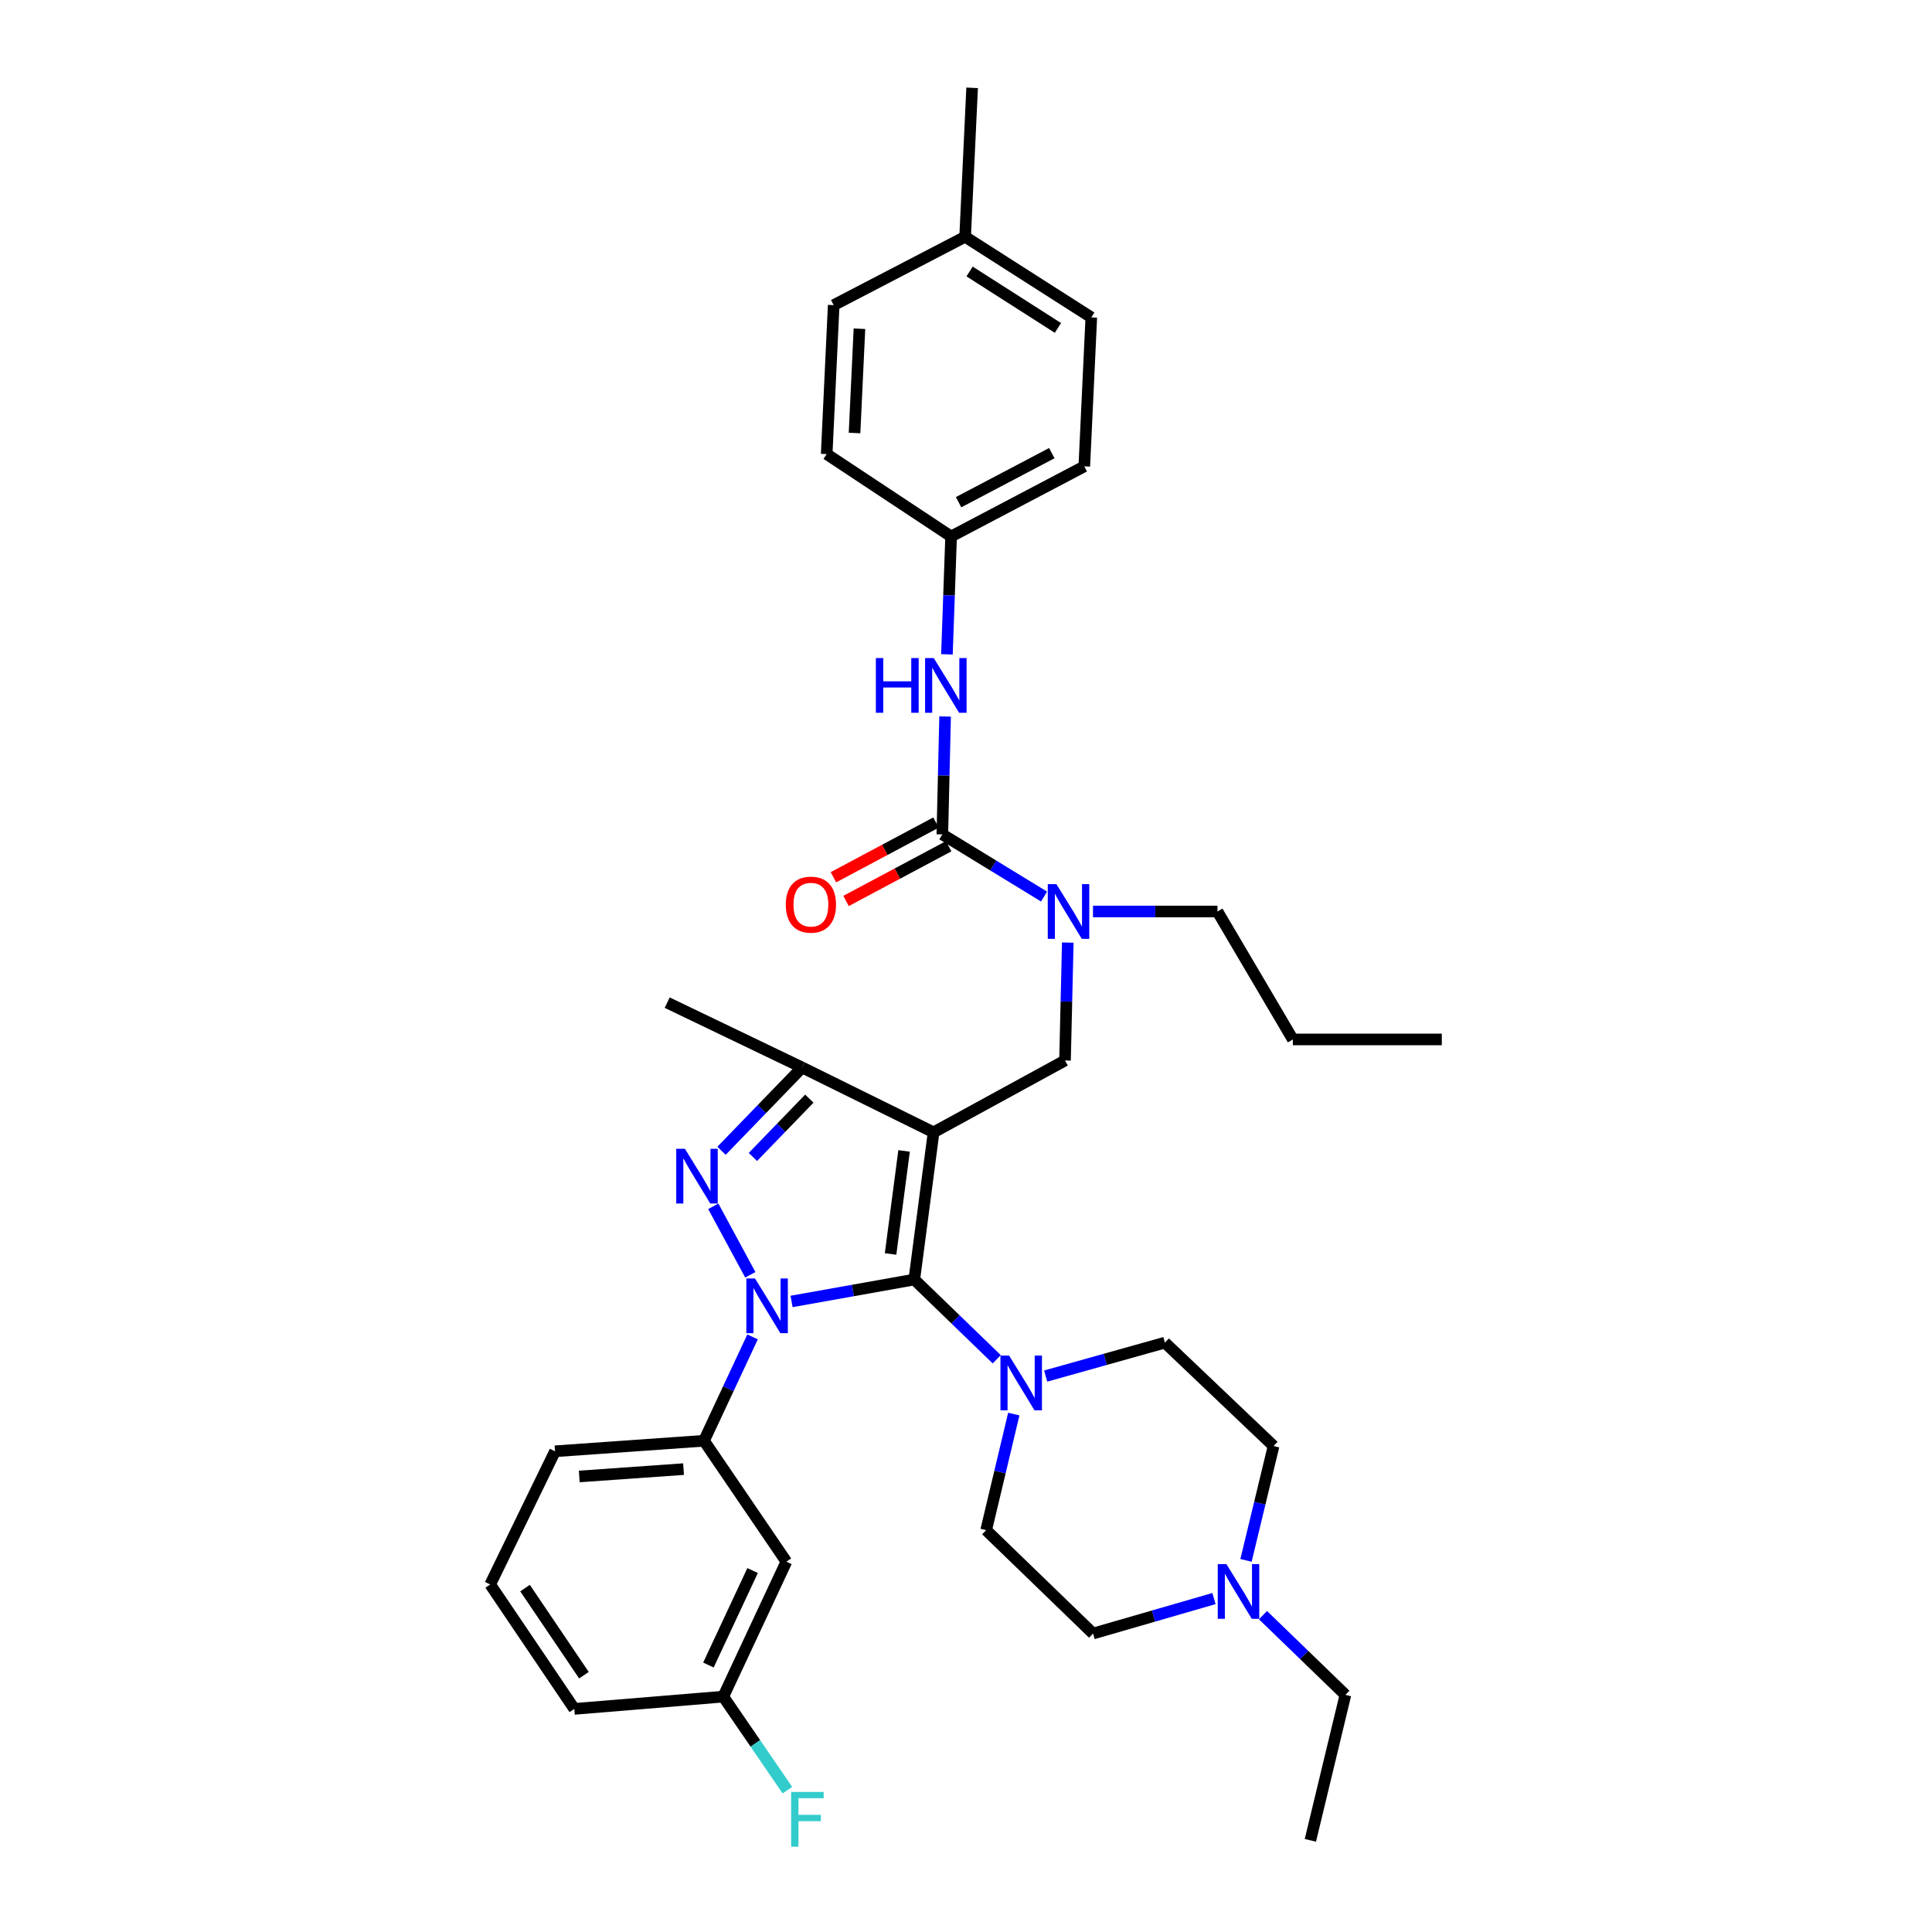 <?xml version='1.0' encoding='iso-8859-1'?>
<svg version='1.1' baseProfile='full'
              xmlns='http://www.w3.org/2000/svg'
                      xmlns:rdkit='http://www.rdkit.org/xml'
                      xmlns:xlink='http://www.w3.org/1999/xlink'
                  xml:space='preserve'
width='1000px' height='1000px' viewBox='0 0 1000 1000'>
<!-- END OF HEADER -->
<rect style='opacity:1.0;fill:#FFFFFF;stroke:none' width='1000' height='1000' x='0' y='0'> </rect>
<path class='bond-0' d='M 389.524,691.981 L 376.956,718.859' style='fill:none;fill-rule:evenodd;stroke:#0000FF;stroke-width:6px;stroke-linecap:butt;stroke-linejoin:miter;stroke-opacity:1' />
<path class='bond-0' d='M 376.956,718.859 L 364.389,745.736' style='fill:none;fill-rule:evenodd;stroke:#000000;stroke-width:6px;stroke-linecap:butt;stroke-linejoin:miter;stroke-opacity:1' />
<path class='bond-1' d='M 409.721,673.63 L 441.481,667.958' style='fill:none;fill-rule:evenodd;stroke:#0000FF;stroke-width:6px;stroke-linecap:butt;stroke-linejoin:miter;stroke-opacity:1' />
<path class='bond-1' d='M 441.481,667.958 L 473.241,662.286' style='fill:none;fill-rule:evenodd;stroke:#000000;stroke-width:6px;stroke-linecap:butt;stroke-linejoin:miter;stroke-opacity:1' />
<path class='bond-2' d='M 388.36,659.826 L 369.2,624.378' style='fill:none;fill-rule:evenodd;stroke:#0000FF;stroke-width:6px;stroke-linecap:butt;stroke-linejoin:miter;stroke-opacity:1' />
<path class='bond-3' d='M 473.241,662.286 L 494.575,682.921' style='fill:none;fill-rule:evenodd;stroke:#000000;stroke-width:6px;stroke-linecap:butt;stroke-linejoin:miter;stroke-opacity:1' />
<path class='bond-3' d='M 494.575,682.921 L 515.909,703.555' style='fill:none;fill-rule:evenodd;stroke:#0000FF;stroke-width:6px;stroke-linecap:butt;stroke-linejoin:miter;stroke-opacity:1' />
<path class='bond-4' d='M 473.241,662.286 L 483.22,586.091' style='fill:none;fill-rule:evenodd;stroke:#000000;stroke-width:6px;stroke-linecap:butt;stroke-linejoin:miter;stroke-opacity:1' />
<path class='bond-4' d='M 460.962,649.052 L 467.948,595.716' style='fill:none;fill-rule:evenodd;stroke:#000000;stroke-width:6px;stroke-linecap:butt;stroke-linejoin:miter;stroke-opacity:1' />
<path class='bond-5' d='M 483.22,586.091 L 415.184,552.524' style='fill:none;fill-rule:evenodd;stroke:#000000;stroke-width:6px;stroke-linecap:butt;stroke-linejoin:miter;stroke-opacity:1' />
<path class='bond-6' d='M 483.22,586.091 L 551.25,548.896' style='fill:none;fill-rule:evenodd;stroke:#000000;stroke-width:6px;stroke-linecap:butt;stroke-linejoin:miter;stroke-opacity:1' />
<path class='bond-7' d='M 415.184,552.524 L 345.341,518.965' style='fill:none;fill-rule:evenodd;stroke:#000000;stroke-width:6px;stroke-linecap:butt;stroke-linejoin:miter;stroke-opacity:1' />
<path class='bond-8' d='M 415.184,552.524 L 394.321,574.085' style='fill:none;fill-rule:evenodd;stroke:#000000;stroke-width:6px;stroke-linecap:butt;stroke-linejoin:miter;stroke-opacity:1' />
<path class='bond-8' d='M 394.321,574.085 L 373.458,595.646' style='fill:none;fill-rule:evenodd;stroke:#0000FF;stroke-width:6px;stroke-linecap:butt;stroke-linejoin:miter;stroke-opacity:1' />
<path class='bond-8' d='M 418.909,568.653 L 404.305,583.746' style='fill:none;fill-rule:evenodd;stroke:#000000;stroke-width:6px;stroke-linecap:butt;stroke-linejoin:miter;stroke-opacity:1' />
<path class='bond-8' d='M 404.305,583.746 L 389.701,598.838' style='fill:none;fill-rule:evenodd;stroke:#0000FF;stroke-width:6px;stroke-linecap:butt;stroke-linejoin:miter;stroke-opacity:1' />
<path class='bond-9' d='M 492.289,277.675 L 427.888,235.039' style='fill:none;fill-rule:evenodd;stroke:#000000;stroke-width:6px;stroke-linecap:butt;stroke-linejoin:miter;stroke-opacity:1' />
<path class='bond-10' d='M 492.289,277.675 L 561.229,241.391' style='fill:none;fill-rule:evenodd;stroke:#000000;stroke-width:6px;stroke-linecap:butt;stroke-linejoin:miter;stroke-opacity:1' />
<path class='bond-10' d='M 496.16,259.938 L 544.418,234.54' style='fill:none;fill-rule:evenodd;stroke:#000000;stroke-width:6px;stroke-linecap:butt;stroke-linejoin:miter;stroke-opacity:1' />
<path class='bond-11' d='M 492.289,277.675 L 491.211,308.18' style='fill:none;fill-rule:evenodd;stroke:#000000;stroke-width:6px;stroke-linecap:butt;stroke-linejoin:miter;stroke-opacity:1' />
<path class='bond-11' d='M 491.211,308.18 L 490.133,338.685' style='fill:none;fill-rule:evenodd;stroke:#0000FF;stroke-width:6px;stroke-linecap:butt;stroke-linejoin:miter;stroke-opacity:1' />
<path class='bond-12' d='M 551.25,548.896 L 551.967,518.388' style='fill:none;fill-rule:evenodd;stroke:#000000;stroke-width:6px;stroke-linecap:butt;stroke-linejoin:miter;stroke-opacity:1' />
<path class='bond-12' d='M 551.967,518.388 L 552.685,487.879' style='fill:none;fill-rule:evenodd;stroke:#0000FF;stroke-width:6px;stroke-linecap:butt;stroke-linejoin:miter;stroke-opacity:1' />
<path class='bond-13' d='M 540.41,464.058 L 514.08,447.969' style='fill:none;fill-rule:evenodd;stroke:#0000FF;stroke-width:6px;stroke-linecap:butt;stroke-linejoin:miter;stroke-opacity:1' />
<path class='bond-13' d='M 514.08,447.969 L 487.751,431.879' style='fill:none;fill-rule:evenodd;stroke:#000000;stroke-width:6px;stroke-linecap:butt;stroke-linejoin:miter;stroke-opacity:1' />
<path class='bond-14' d='M 565.731,471.79 L 597.95,471.79' style='fill:none;fill-rule:evenodd;stroke:#0000FF;stroke-width:6px;stroke-linecap:butt;stroke-linejoin:miter;stroke-opacity:1' />
<path class='bond-14' d='M 597.95,471.79 L 630.169,471.79' style='fill:none;fill-rule:evenodd;stroke:#000000;stroke-width:6px;stroke-linecap:butt;stroke-linejoin:miter;stroke-opacity:1' />
<path class='bond-15' d='M 487.751,431.879 L 488.469,401.37' style='fill:none;fill-rule:evenodd;stroke:#000000;stroke-width:6px;stroke-linecap:butt;stroke-linejoin:miter;stroke-opacity:1' />
<path class='bond-15' d='M 488.469,401.37 L 489.186,370.861' style='fill:none;fill-rule:evenodd;stroke:#0000FF;stroke-width:6px;stroke-linecap:butt;stroke-linejoin:miter;stroke-opacity:1' />
<path class='bond-16' d='M 484.482,425.75 L 457.931,439.911' style='fill:none;fill-rule:evenodd;stroke:#000000;stroke-width:6px;stroke-linecap:butt;stroke-linejoin:miter;stroke-opacity:1' />
<path class='bond-16' d='M 457.931,439.911 L 431.38,454.072' style='fill:none;fill-rule:evenodd;stroke:#FF0000;stroke-width:6px;stroke-linecap:butt;stroke-linejoin:miter;stroke-opacity:1' />
<path class='bond-16' d='M 491.02,438.008 L 464.469,452.169' style='fill:none;fill-rule:evenodd;stroke:#000000;stroke-width:6px;stroke-linecap:butt;stroke-linejoin:miter;stroke-opacity:1' />
<path class='bond-16' d='M 464.469,452.169 L 437.918,466.33' style='fill:none;fill-rule:evenodd;stroke:#FF0000;stroke-width:6px;stroke-linecap:butt;stroke-linejoin:miter;stroke-opacity:1' />
<path class='bond-17' d='M 499.545,122.56 L 564.857,164.286' style='fill:none;fill-rule:evenodd;stroke:#000000;stroke-width:6px;stroke-linecap:butt;stroke-linejoin:miter;stroke-opacity:1' />
<path class='bond-17' d='M 501.862,140.527 L 547.581,169.734' style='fill:none;fill-rule:evenodd;stroke:#000000;stroke-width:6px;stroke-linecap:butt;stroke-linejoin:miter;stroke-opacity:1' />
<path class='bond-18' d='M 499.545,122.56 L 503.172,45.455' style='fill:none;fill-rule:evenodd;stroke:#000000;stroke-width:6px;stroke-linecap:butt;stroke-linejoin:miter;stroke-opacity:1' />
<path class='bond-19' d='M 499.545,122.56 L 431.515,157.933' style='fill:none;fill-rule:evenodd;stroke:#000000;stroke-width:6px;stroke-linecap:butt;stroke-linejoin:miter;stroke-opacity:1' />
<path class='bond-20' d='M 427.888,235.039 L 431.515,157.933' style='fill:none;fill-rule:evenodd;stroke:#000000;stroke-width:6px;stroke-linecap:butt;stroke-linejoin:miter;stroke-opacity:1' />
<path class='bond-20' d='M 442.31,224.126 L 444.849,170.152' style='fill:none;fill-rule:evenodd;stroke:#000000;stroke-width:6px;stroke-linecap:butt;stroke-linejoin:miter;stroke-opacity:1' />
<path class='bond-21' d='M 561.229,241.391 L 564.857,164.286' style='fill:none;fill-rule:evenodd;stroke:#000000;stroke-width:6px;stroke-linecap:butt;stroke-linejoin:miter;stroke-opacity:1' />
<path class='bond-22' d='M 630.169,471.79 L 669.178,538.014' style='fill:none;fill-rule:evenodd;stroke:#000000;stroke-width:6px;stroke-linecap:butt;stroke-linejoin:miter;stroke-opacity:1' />
<path class='bond-23' d='M 669.178,538.014 L 746.276,538.014' style='fill:none;fill-rule:evenodd;stroke:#000000;stroke-width:6px;stroke-linecap:butt;stroke-linejoin:miter;stroke-opacity:1' />
<path class='bond-24' d='M 364.389,745.736 L 287.284,751.178' style='fill:none;fill-rule:evenodd;stroke:#000000;stroke-width:6px;stroke-linecap:butt;stroke-linejoin:miter;stroke-opacity:1' />
<path class='bond-24' d='M 353.802,760.411 L 299.827,764.22' style='fill:none;fill-rule:evenodd;stroke:#000000;stroke-width:6px;stroke-linecap:butt;stroke-linejoin:miter;stroke-opacity:1' />
<path class='bond-25' d='M 364.389,745.736 L 407.025,808.324' style='fill:none;fill-rule:evenodd;stroke:#000000;stroke-width:6px;stroke-linecap:butt;stroke-linejoin:miter;stroke-opacity:1' />
<path class='bond-26' d='M 287.284,751.178 L 253.724,820.118' style='fill:none;fill-rule:evenodd;stroke:#000000;stroke-width:6px;stroke-linecap:butt;stroke-linejoin:miter;stroke-opacity:1' />
<path class='bond-27' d='M 253.724,820.118 L 297.263,884.527' style='fill:none;fill-rule:evenodd;stroke:#000000;stroke-width:6px;stroke-linecap:butt;stroke-linejoin:miter;stroke-opacity:1' />
<path class='bond-27' d='M 271.765,821.999 L 302.242,867.085' style='fill:none;fill-rule:evenodd;stroke:#000000;stroke-width:6px;stroke-linecap:butt;stroke-linejoin:miter;stroke-opacity:1' />
<path class='bond-28' d='M 297.263,884.527 L 374.369,878.175' style='fill:none;fill-rule:evenodd;stroke:#000000;stroke-width:6px;stroke-linecap:butt;stroke-linejoin:miter;stroke-opacity:1' />
<path class='bond-29' d='M 374.369,878.175 L 407.025,808.324' style='fill:none;fill-rule:evenodd;stroke:#000000;stroke-width:6px;stroke-linecap:butt;stroke-linejoin:miter;stroke-opacity:1' />
<path class='bond-29' d='M 366.682,861.813 L 389.541,812.918' style='fill:none;fill-rule:evenodd;stroke:#000000;stroke-width:6px;stroke-linecap:butt;stroke-linejoin:miter;stroke-opacity:1' />
<path class='bond-30' d='M 374.369,878.175 L 390.966,902.38' style='fill:none;fill-rule:evenodd;stroke:#000000;stroke-width:6px;stroke-linecap:butt;stroke-linejoin:miter;stroke-opacity:1' />
<path class='bond-30' d='M 390.966,902.38 L 407.563,926.586' style='fill:none;fill-rule:evenodd;stroke:#33CCCC;stroke-width:6px;stroke-linecap:butt;stroke-linejoin:miter;stroke-opacity:1' />
<path class='bond-31' d='M 524.736,731.923 L 517.586,761.961' style='fill:none;fill-rule:evenodd;stroke:#0000FF;stroke-width:6px;stroke-linecap:butt;stroke-linejoin:miter;stroke-opacity:1' />
<path class='bond-31' d='M 517.586,761.961 L 510.435,792' style='fill:none;fill-rule:evenodd;stroke:#000000;stroke-width:6px;stroke-linecap:butt;stroke-linejoin:miter;stroke-opacity:1' />
<path class='bond-32' d='M 541.244,712.251 L 572.099,703.596' style='fill:none;fill-rule:evenodd;stroke:#0000FF;stroke-width:6px;stroke-linecap:butt;stroke-linejoin:miter;stroke-opacity:1' />
<path class='bond-32' d='M 572.099,703.596 L 602.954,694.942' style='fill:none;fill-rule:evenodd;stroke:#000000;stroke-width:6px;stroke-linecap:butt;stroke-linejoin:miter;stroke-opacity:1' />
<path class='bond-33' d='M 510.435,792 L 565.768,845.518' style='fill:none;fill-rule:evenodd;stroke:#000000;stroke-width:6px;stroke-linecap:butt;stroke-linejoin:miter;stroke-opacity:1' />
<path class='bond-34' d='M 565.768,845.518 L 597.06,836.468' style='fill:none;fill-rule:evenodd;stroke:#000000;stroke-width:6px;stroke-linecap:butt;stroke-linejoin:miter;stroke-opacity:1' />
<path class='bond-34' d='M 597.06,836.468 L 628.353,827.418' style='fill:none;fill-rule:evenodd;stroke:#0000FF;stroke-width:6px;stroke-linecap:butt;stroke-linejoin:miter;stroke-opacity:1' />
<path class='bond-35' d='M 644.932,807.649 L 652.065,778.055' style='fill:none;fill-rule:evenodd;stroke:#0000FF;stroke-width:6px;stroke-linecap:butt;stroke-linejoin:miter;stroke-opacity:1' />
<path class='bond-35' d='M 652.065,778.055 L 659.198,748.461' style='fill:none;fill-rule:evenodd;stroke:#000000;stroke-width:6px;stroke-linecap:butt;stroke-linejoin:miter;stroke-opacity:1' />
<path class='bond-36' d='M 653.717,835.995 L 675.051,856.629' style='fill:none;fill-rule:evenodd;stroke:#0000FF;stroke-width:6px;stroke-linecap:butt;stroke-linejoin:miter;stroke-opacity:1' />
<path class='bond-36' d='M 675.051,856.629 L 696.385,877.264' style='fill:none;fill-rule:evenodd;stroke:#000000;stroke-width:6px;stroke-linecap:butt;stroke-linejoin:miter;stroke-opacity:1' />
<path class='bond-37' d='M 659.198,748.461 L 602.954,694.942' style='fill:none;fill-rule:evenodd;stroke:#000000;stroke-width:6px;stroke-linecap:butt;stroke-linejoin:miter;stroke-opacity:1' />
<path class='bond-38' d='M 696.385,877.264 L 678.247,952.556' style='fill:none;fill-rule:evenodd;stroke:#000000;stroke-width:6px;stroke-linecap:butt;stroke-linejoin:miter;stroke-opacity:1' />
<path  class='atom-0' d='M 390.786 661.733
L 400.066 676.733
Q 400.986 678.213, 402.466 680.893
Q 403.946 683.573, 404.026 683.733
L 404.026 661.733
L 407.786 661.733
L 407.786 690.053
L 403.906 690.053
L 393.946 673.653
Q 392.786 671.733, 391.546 669.533
Q 390.346 667.333, 389.986 666.653
L 389.986 690.053
L 386.306 690.053
L 386.306 661.733
L 390.786 661.733
' fill='#0000FF'/>
<path  class='atom-4' d='M 354.502 594.607
L 363.782 609.607
Q 364.702 611.087, 366.182 613.767
Q 367.662 616.447, 367.742 616.607
L 367.742 594.607
L 371.502 594.607
L 371.502 622.927
L 367.622 622.927
L 357.662 606.527
Q 356.502 604.607, 355.262 602.407
Q 354.062 600.207, 353.702 599.527
L 353.702 622.927
L 350.022 622.927
L 350.022 594.607
L 354.502 594.607
' fill='#0000FF'/>
<path  class='atom-7' d='M 546.803 457.63
L 556.083 472.63
Q 557.003 474.11, 558.483 476.79
Q 559.963 479.47, 560.043 479.63
L 560.043 457.63
L 563.803 457.63
L 563.803 485.95
L 559.923 485.95
L 549.963 469.55
Q 548.803 467.63, 547.563 465.43
Q 546.363 463.23, 546.003 462.55
L 546.003 485.95
L 542.323 485.95
L 542.323 457.63
L 546.803 457.63
' fill='#0000FF'/>
<path  class='atom-9' d='M 453.345 340.613
L 457.185 340.613
L 457.185 352.653
L 471.665 352.653
L 471.665 340.613
L 475.505 340.613
L 475.505 368.933
L 471.665 368.933
L 471.665 355.853
L 457.185 355.853
L 457.185 368.933
L 453.345 368.933
L 453.345 340.613
' fill='#0000FF'/>
<path  class='atom-9' d='M 483.305 340.613
L 492.585 355.613
Q 493.505 357.093, 494.985 359.773
Q 496.465 362.453, 496.545 362.613
L 496.545 340.613
L 500.305 340.613
L 500.305 368.933
L 496.425 368.933
L 486.465 352.533
Q 485.305 350.613, 484.065 348.413
Q 482.865 346.213, 482.505 345.533
L 482.505 368.933
L 478.825 368.933
L 478.825 340.613
L 483.305 340.613
' fill='#0000FF'/>
<path  class='atom-10' d='M 406.722 468.243
Q 406.722 461.443, 410.082 457.643
Q 413.442 453.843, 419.722 453.843
Q 426.002 453.843, 429.362 457.643
Q 432.722 461.443, 432.722 468.243
Q 432.722 475.123, 429.322 479.043
Q 425.922 482.923, 419.722 482.923
Q 413.482 482.923, 410.082 479.043
Q 406.722 475.163, 406.722 468.243
M 419.722 479.723
Q 424.042 479.723, 426.362 476.843
Q 428.722 473.923, 428.722 468.243
Q 428.722 462.683, 426.362 459.883
Q 424.042 457.043, 419.722 457.043
Q 415.402 457.043, 413.042 459.843
Q 410.722 462.643, 410.722 468.243
Q 410.722 473.963, 413.042 476.843
Q 415.402 479.723, 419.722 479.723
' fill='#FF0000'/>
<path  class='atom-24' d='M 522.313 701.645
L 531.593 716.645
Q 532.513 718.125, 533.993 720.805
Q 535.473 723.485, 535.553 723.645
L 535.553 701.645
L 539.313 701.645
L 539.313 729.965
L 535.433 729.965
L 525.473 713.565
Q 524.313 711.645, 523.073 709.445
Q 521.873 707.245, 521.513 706.565
L 521.513 729.965
L 517.833 729.965
L 517.833 701.645
L 522.313 701.645
' fill='#0000FF'/>
<path  class='atom-26' d='M 409.488 927.513
L 426.328 927.513
L 426.328 930.753
L 413.288 930.753
L 413.288 939.353
L 424.888 939.353
L 424.888 942.633
L 413.288 942.633
L 413.288 955.833
L 409.488 955.833
L 409.488 927.513
' fill='#33CCCC'/>
<path  class='atom-29' d='M 634.792 809.585
L 644.072 824.585
Q 644.992 826.065, 646.472 828.745
Q 647.952 831.425, 648.032 831.585
L 648.032 809.585
L 651.792 809.585
L 651.792 837.905
L 647.912 837.905
L 637.952 821.505
Q 636.792 819.585, 635.552 817.385
Q 634.352 815.185, 633.992 814.505
L 633.992 837.905
L 630.312 837.905
L 630.312 809.585
L 634.792 809.585
' fill='#0000FF'/>
</svg>
